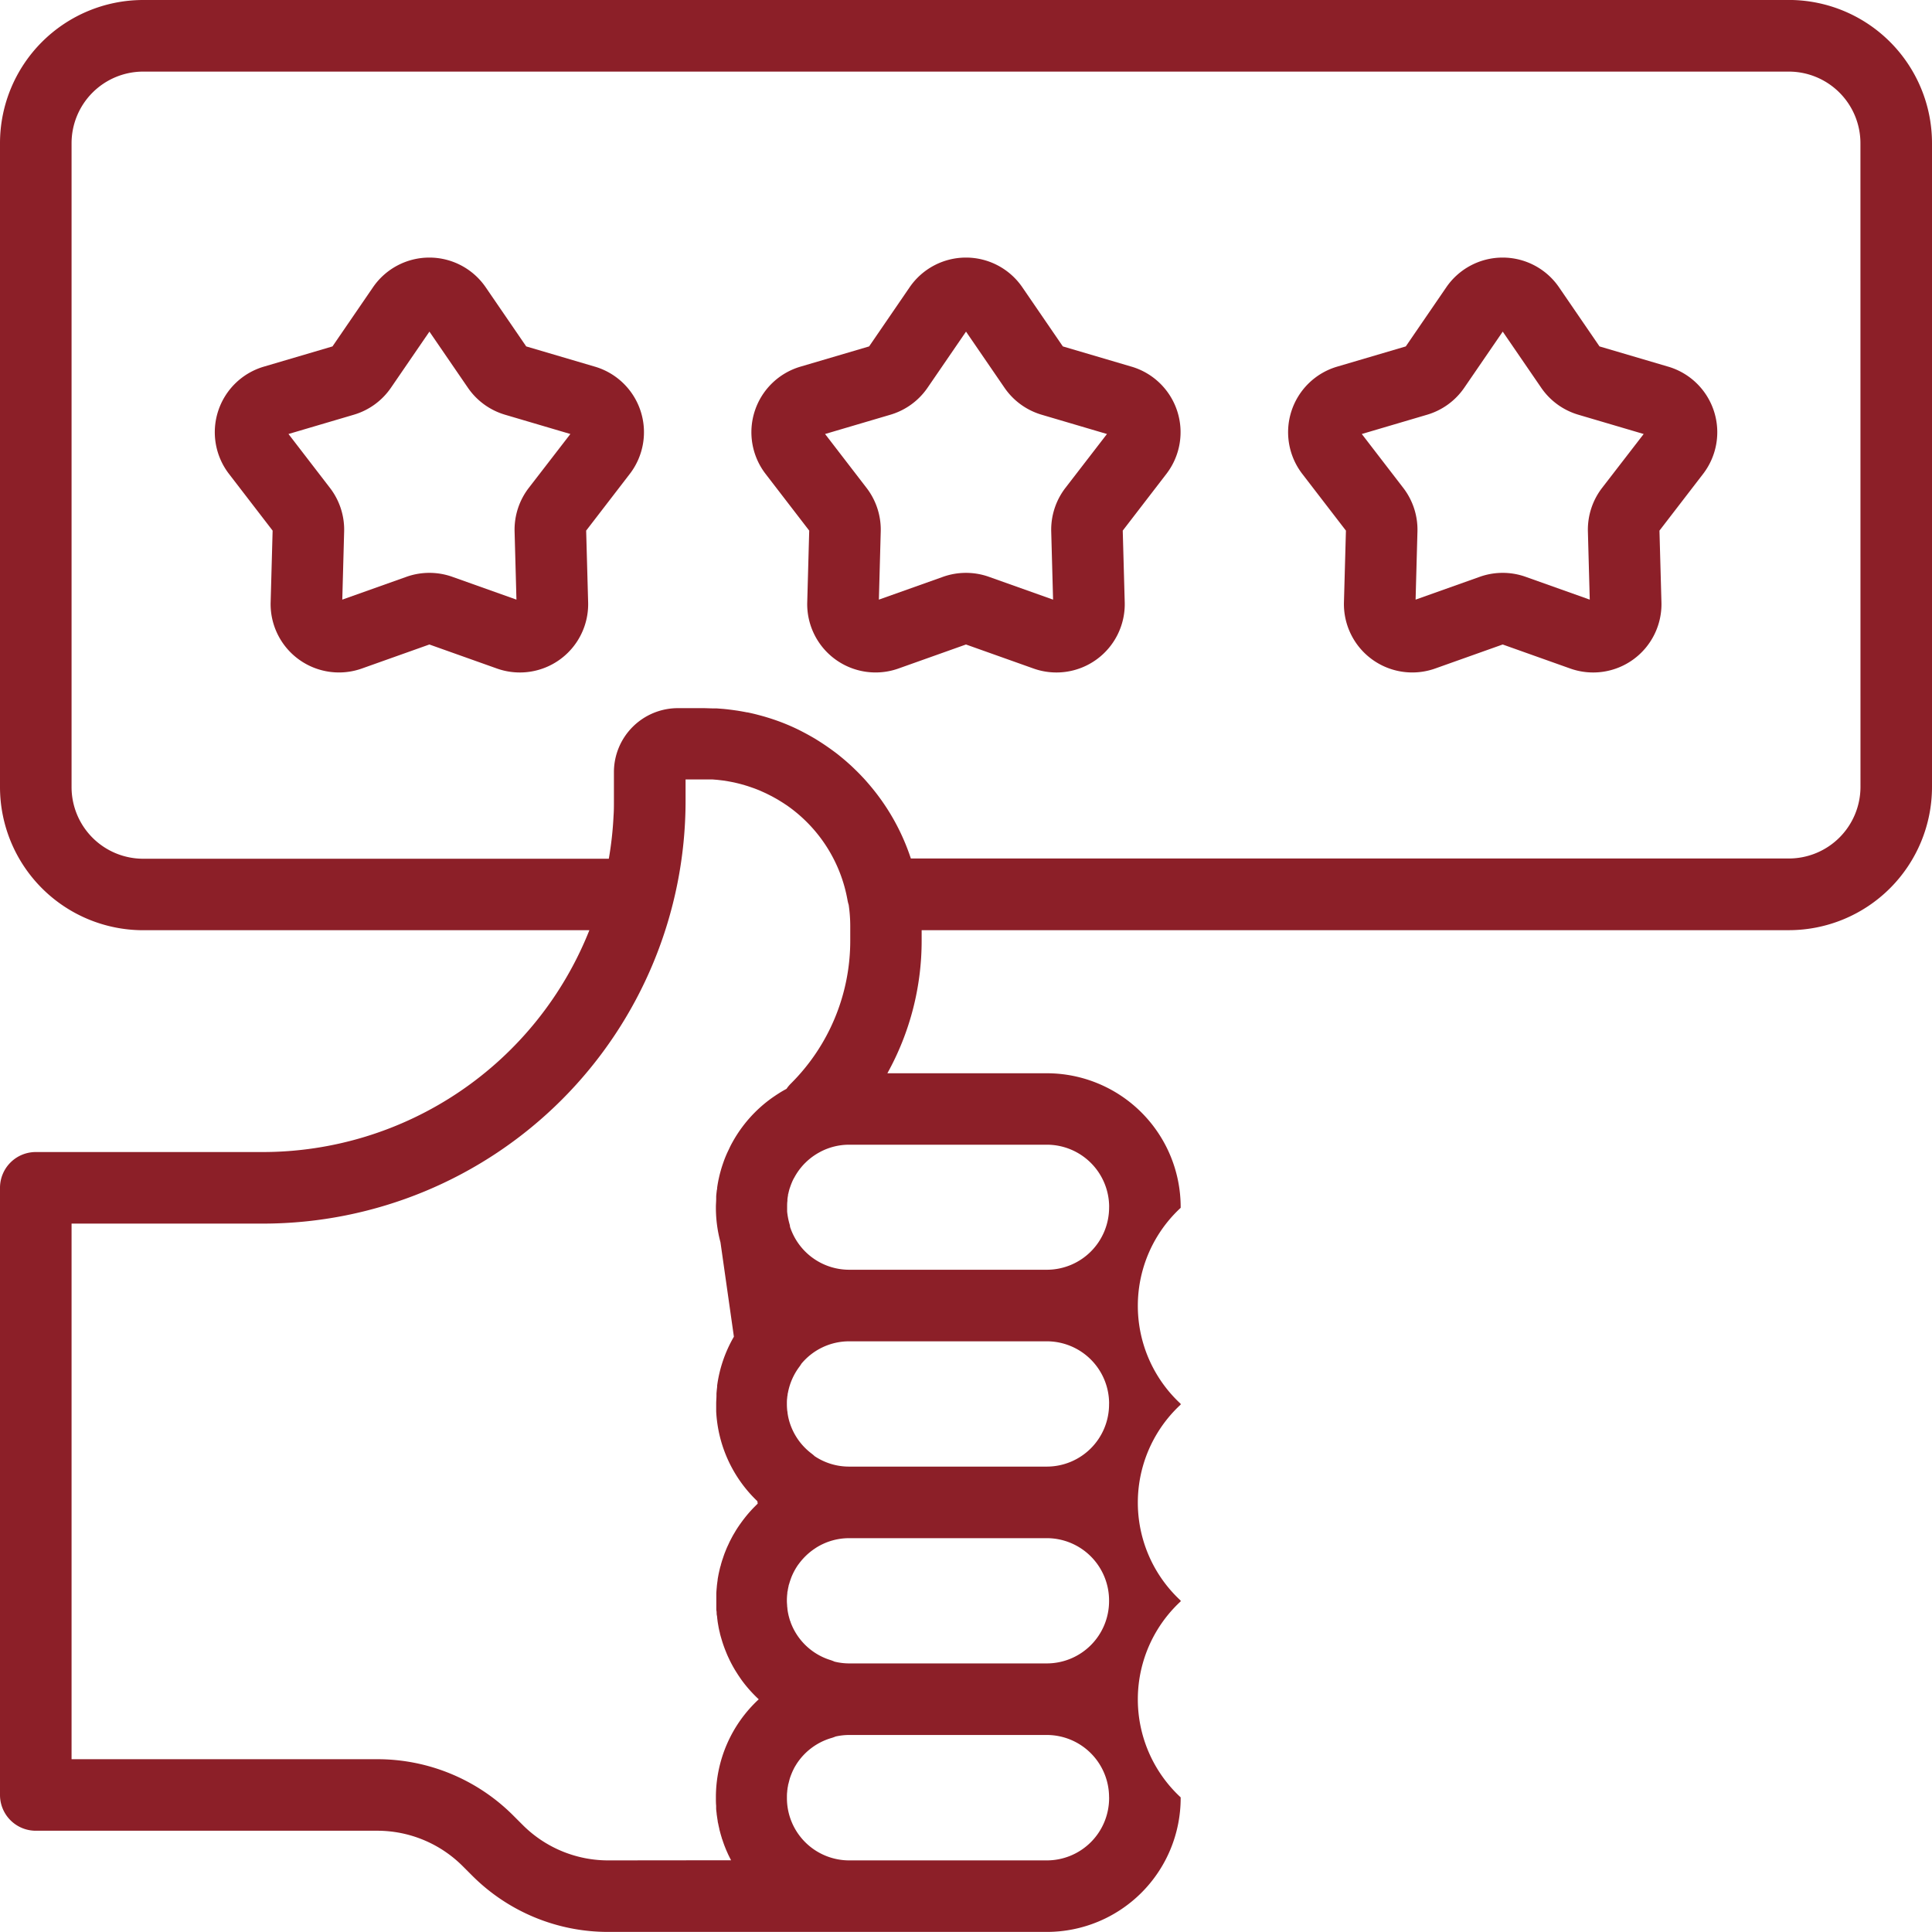 <?xml version="1.0" encoding="UTF-8"?>
<svg xmlns="http://www.w3.org/2000/svg" width="46.893" height="46.893" viewBox="0 0 46.893 46.893">
  <g id="star_icon" data-name="star icon" transform="translate(-74.816 -4247.559)">
    <path id="Path_787" data-name="Path 787" d="M48.821,1506.79H8.876a3.477,3.477,0,0,0-3.474,3.473v15.631a3.477,3.477,0,0,0,3.474,3.474H19.707a8.535,8.535,0,0,1-7.95,5.384H6.27a.868.868,0,0,0-.868.868v14.737a.868.868,0,0,0,.868.868h8.28a2.933,2.933,0,0,1,2.088.865l.218.218a4.659,4.659,0,0,0,3.316,1.373h10.64a3.25,3.25,0,0,0,3.247-3.247v-.019a3.24,3.24,0,0,1,0-4.757v-.019a3.24,3.24,0,0,1,0-4.757v-.019a3.24,3.24,0,0,1,0-4.757v-.019a3.25,3.25,0,0,0-3.247-3.247H26.94a6.621,6.621,0,0,0,.832-3.225v-.248H48.821a3.477,3.477,0,0,0,3.474-3.474v-15.631a3.477,3.477,0,0,0-3.474-3.473m-28.649,45.156a2.933,2.933,0,0,1-2.088-.865l-.218-.218a4.659,4.659,0,0,0-3.316-1.373H7.139v-13h4.641a10.262,10.262,0,0,0,10.262-10.262v-.518h.428c.058,0,.115,0,.173,0l.058,0,.112.009.069.008.1.012.073.012.092.017.075.015.089.021.075.019.087.025.073.022.088.03.069.024q.073.027.145.057l.08.036.068.031.084.042.059.03.087.048.051.029.091.056.04.025.1.066.021.015a3.56,3.56,0,0,1,1.445,2.287.877.877,0,0,0,.027.107,3.575,3.575,0,0,1,.038.517v.341a4.889,4.889,0,0,1-1.441,3.48.861.861,0,0,0-.106.128l-.011.006q-.078.042-.154.089l-.084.054-.065.044a3.223,3.223,0,0,0-.338.268h0a3.246,3.246,0,0,0-.414.455l-.009.012a3.25,3.25,0,0,0-.228.352l-.029.052c-.017.032-.034.065-.05.1s-.026.055-.039.082-.026.055-.038.083q-.035.081-.065.164c-.007.02-.014.041-.021.061-.015.043-.029.087-.042.131l-.017.061c-.015.055-.029.111-.041.168l-.005.022c-.013.065-.025.13-.034.2,0,.017,0,.034-.007.051-.006.051-.012.1-.016.154,0,.019,0,.038,0,.056,0,.067-.007.135-.007.2v.019h0a3.241,3.241,0,0,0,.111.84l.326,2.292a3.224,3.224,0,0,0-.407,1.188l0,.031q-.01.08-.016.161c0,.016,0,.032,0,.048,0,.065-.007.13-.007.2v.019q0,.084,0,.167a3.238,3.238,0,0,0,1,2.179l.008.058-.016.016-.08.08-.042.044-.062.068-.05.058-.048.059-.054.069-.039.053-.056.078-.033.049c-.018.028-.037.056-.054.085l-.029.049c-.017.029-.035.058-.051.088l-.028.053c-.015.029-.031.058-.045.088l-.028.061c-.013.028-.026.055-.038.083s-.02.049-.03.074-.02.049-.029.074-.021.06-.031.091-.014.04-.021.061c-.011.036-.022.073-.032.11,0,.015-.009.03-.013.045-.011.043-.021.087-.031.131l-.006.027c-.01.049-.019.1-.027.148,0,0,0,.009,0,.014q-.012.078-.02.158v.006c-.005.051-.009.1-.012.154,0,0,0,.009,0,.013,0,.056,0,.112,0,.168v.019q0,.086,0,.17c0,.022,0,.045.005.067s0,.067.008.1.007.058.011.087.006.052.01.078.011.065.017.1.007.042.012.063c.007.036.016.071.025.106,0,.017.008.034.012.052.01.037.021.074.032.111l.013.043c.012.038.025.076.038.113l.014.038c.014.038.029.075.044.112l.015.037q.023.054.049.108l.018.039q.025.051.051.1l.025.046c.016.029.033.058.05.087l.036.058.044.069.054.08.03.043q.042.058.086.113l0,0a3.317,3.317,0,0,0,.331.356,3.238,3.238,0,0,0-1.04,2.377v0h0v.019c0,.063,0,.125.006.187,0,.02,0,.039,0,.059,0,.042.007.085.012.127,0,.022.005.044.008.067.005.04.012.079.018.119,0,.021.007.043.012.064.008.043.018.086.028.129,0,.016.007.032.011.048q.022.087.049.172c0,.013.009.026.013.039.014.043.029.087.045.13.007.02.015.039.023.059.014.036.029.072.045.107l.027.061c.017.035.034.07.052.105l.019.038Zm12.15-1.529v.019a1.512,1.512,0,0,1-1.51,1.51h-4.8a1.512,1.512,0,0,1-1.51-1.51v-.019c0-.048,0-.095.007-.142,0-.014,0-.029.005-.043,0-.032.009-.065.015-.1,0-.016.006-.032.01-.047s.015-.06.023-.09.008-.031.013-.046c.01-.031.021-.061.033-.091s.016-.039.024-.058.028-.06.043-.09.033-.058.05-.086l.011-.018a1.514,1.514,0,0,1,.854-.633.868.868,0,0,0,.094-.034,1.507,1.507,0,0,1,.327-.037h4.8a1.512,1.512,0,0,1,1.51,1.51m0-4.776v.019a1.512,1.512,0,0,1-1.51,1.51h-4.8a1.5,1.5,0,0,1-.355-.044.914.914,0,0,0-.086-.034,1.506,1.506,0,0,1-.98-.926c0-.013-.01-.025-.014-.038s-.013-.044-.019-.066-.013-.046-.018-.07-.008-.038-.012-.058-.01-.058-.013-.088,0-.032-.006-.048c0-.046-.007-.093-.007-.14v-.019a1.506,1.506,0,0,1,.011-.175c0-.016,0-.032.007-.048.006-.042.014-.084.024-.125,0-.016.008-.033.013-.049q.018-.064.041-.127l.013-.036a1.511,1.511,0,0,1,.168-.309l.009-.011a1.519,1.519,0,0,1,.106-.13l.01-.011a1.532,1.532,0,0,1,.282-.239l.008-.006a1.5,1.5,0,0,1,.818-.243h4.8a1.512,1.512,0,0,1,1.51,1.51m0-4.776v.019a1.512,1.512,0,0,1-1.51,1.51h-4.8a1.5,1.5,0,0,1-.836-.253.87.87,0,0,0-.069-.059,1.513,1.513,0,0,1-.56-.838l-.006-.025c-.01-.044-.018-.089-.024-.134,0-.012,0-.023-.005-.035a1.5,1.5,0,0,1-.01-.167v-.019c0-.045,0-.09.007-.134,0-.023.005-.047.009-.07s0-.033.008-.05a1.519,1.519,0,0,1,.281-.642.862.862,0,0,0,.048-.072,1.507,1.507,0,0,1,1.158-.543h4.8a1.512,1.512,0,0,1,1.51,1.51m0-4.776v.019a1.512,1.512,0,0,1-1.51,1.51h-4.8a1.512,1.512,0,0,1-1.435-1.043c0-.03-.01-.059-.018-.088a1.727,1.727,0,0,1-.052-.282c0-.032,0-.064,0-.1h0v-.019c0-.047,0-.093.007-.138,0-.013,0-.027,0-.04q.006-.051.015-.1c0-.012,0-.025.007-.037.009-.044.02-.087.033-.129l.007-.019q.018-.055.04-.109l.013-.031c.016-.036.032-.071.051-.1l.008-.015a1.516,1.516,0,0,1,.156-.231l.01-.012c.029-.035.06-.069.092-.1h0a1.531,1.531,0,0,1,.212-.176l.027-.018c.028-.018.057-.036.086-.052l.034-.019a1.5,1.5,0,0,1,.708-.177h4.8a1.512,1.512,0,0,1,1.51,1.51m18.236-10.194a1.739,1.739,0,0,1-1.737,1.737H27.51a5.3,5.3,0,0,0-1.016-1.8l-.005-.006c-.043-.05-.086-.1-.13-.147l-.023-.024q-.084-.09-.172-.175c-.037-.036-.075-.073-.113-.108l-.057-.051c-.042-.038-.085-.075-.128-.111l-.05-.041c-.051-.042-.1-.082-.155-.122l-.03-.022q-.2-.148-.411-.278l-.009-.006c-.066-.04-.133-.078-.2-.115l-.033-.018q-.095-.051-.192-.1l-.029-.014q-.222-.107-.456-.193l-.039-.014q-.093-.033-.188-.063l-.065-.02q-.086-.026-.174-.049l-.064-.017c-.074-.019-.149-.036-.225-.052l-.012,0c-.079-.016-.159-.03-.239-.043l-.072-.01q-.086-.012-.172-.022l-.085-.009-.172-.013-.077,0c-.082,0-.165-.006-.249-.006h-.614a1.553,1.553,0,0,0-1.551,1.551v.7c0,.121,0,.241-.009.361a8.426,8.426,0,0,1-.115,1.043H8.876a1.739,1.739,0,0,1-1.737-1.737v-15.631a1.739,1.739,0,0,1,1.737-1.737H48.821a1.739,1.739,0,0,1,1.737,1.737Z" transform="translate(69.414 2740.769)" fill="#8c1f28"></path>
    <path id="Path_788" data-name="Path 788" d="M182.635,1567.039l-1.669-.492-.983-1.435a1.658,1.658,0,0,0-2.736,0l-.983,1.435-1.669.492a1.659,1.659,0,0,0-.846,2.6l1.061,1.379-.048,1.739a1.659,1.659,0,0,0,2.214,1.608l1.639-.583,1.639.583a1.658,1.658,0,0,0,2.214-1.608l-.048-1.739,1.061-1.379a1.659,1.659,0,0,0-.845-2.6m-1.609,2.944a1.663,1.663,0,0,0-.343,1.057l.045,1.653-1.558-.554a1.664,1.664,0,0,0-1.112,0l-1.558.554.045-1.653a1.662,1.662,0,0,0-.343-1.057l-1.008-1.31,1.586-.468a1.662,1.662,0,0,0,.9-.653l.935-1.364.935,1.364a1.662,1.662,0,0,0,.9.653l1.586.468Z" transform="translate(-80.353 2689.42)" fill="#8c1f28"></path>
    <path id="Path_789" data-name="Path 789" d="M62.635,1567.039l-1.669-.492-.983-1.435a1.658,1.658,0,0,0-2.736,0l-.983,1.435-1.669.492a1.659,1.659,0,0,0-.845,2.6l1.061,1.379-.048,1.739a1.659,1.659,0,0,0,2.214,1.608l1.639-.583,1.639.583a1.658,1.658,0,0,0,2.214-1.608l-.048-1.739,1.061-1.379a1.659,1.659,0,0,0-.846-2.6m-1.609,2.944a1.663,1.663,0,0,0-.343,1.057l.045,1.653-1.557-.554a1.662,1.662,0,0,0-1.112,0l-1.558.554.045-1.653a1.662,1.662,0,0,0-.343-1.057l-1.008-1.31,1.586-.468a1.662,1.662,0,0,0,.9-.653l.935-1.364.935,1.364a1.663,1.663,0,0,0,.9.653l1.586.468Z" transform="translate(26.622 2689.42)" fill="#8c1f28"></path>
    <path id="Path_790" data-name="Path 790" d="M302.635,1567.039l-1.669-.492-.983-1.435a1.658,1.658,0,0,0-2.736,0l-.983,1.435-1.669.492a1.659,1.659,0,0,0-.845,2.6l1.061,1.379-.048,1.739a1.659,1.659,0,0,0,2.214,1.608l1.639-.583,1.639.583a1.658,1.658,0,0,0,2.214-1.608l-.048-1.739,1.061-1.379a1.659,1.659,0,0,0-.846-2.6m-1.609,2.944a1.663,1.663,0,0,0-.343,1.057l.045,1.653-1.557-.554a1.662,1.662,0,0,0-1.112,0l-1.558.554.045-1.653a1.662,1.662,0,0,0-.343-1.057l-1.008-1.31,1.586-.468a1.662,1.662,0,0,0,.9-.653l.935-1.364.935,1.364a1.663,1.663,0,0,0,.9.653l1.586.468Z" transform="translate(-187.327 2689.42)" fill="#8c1f28"></path>
  </g>
</svg>
